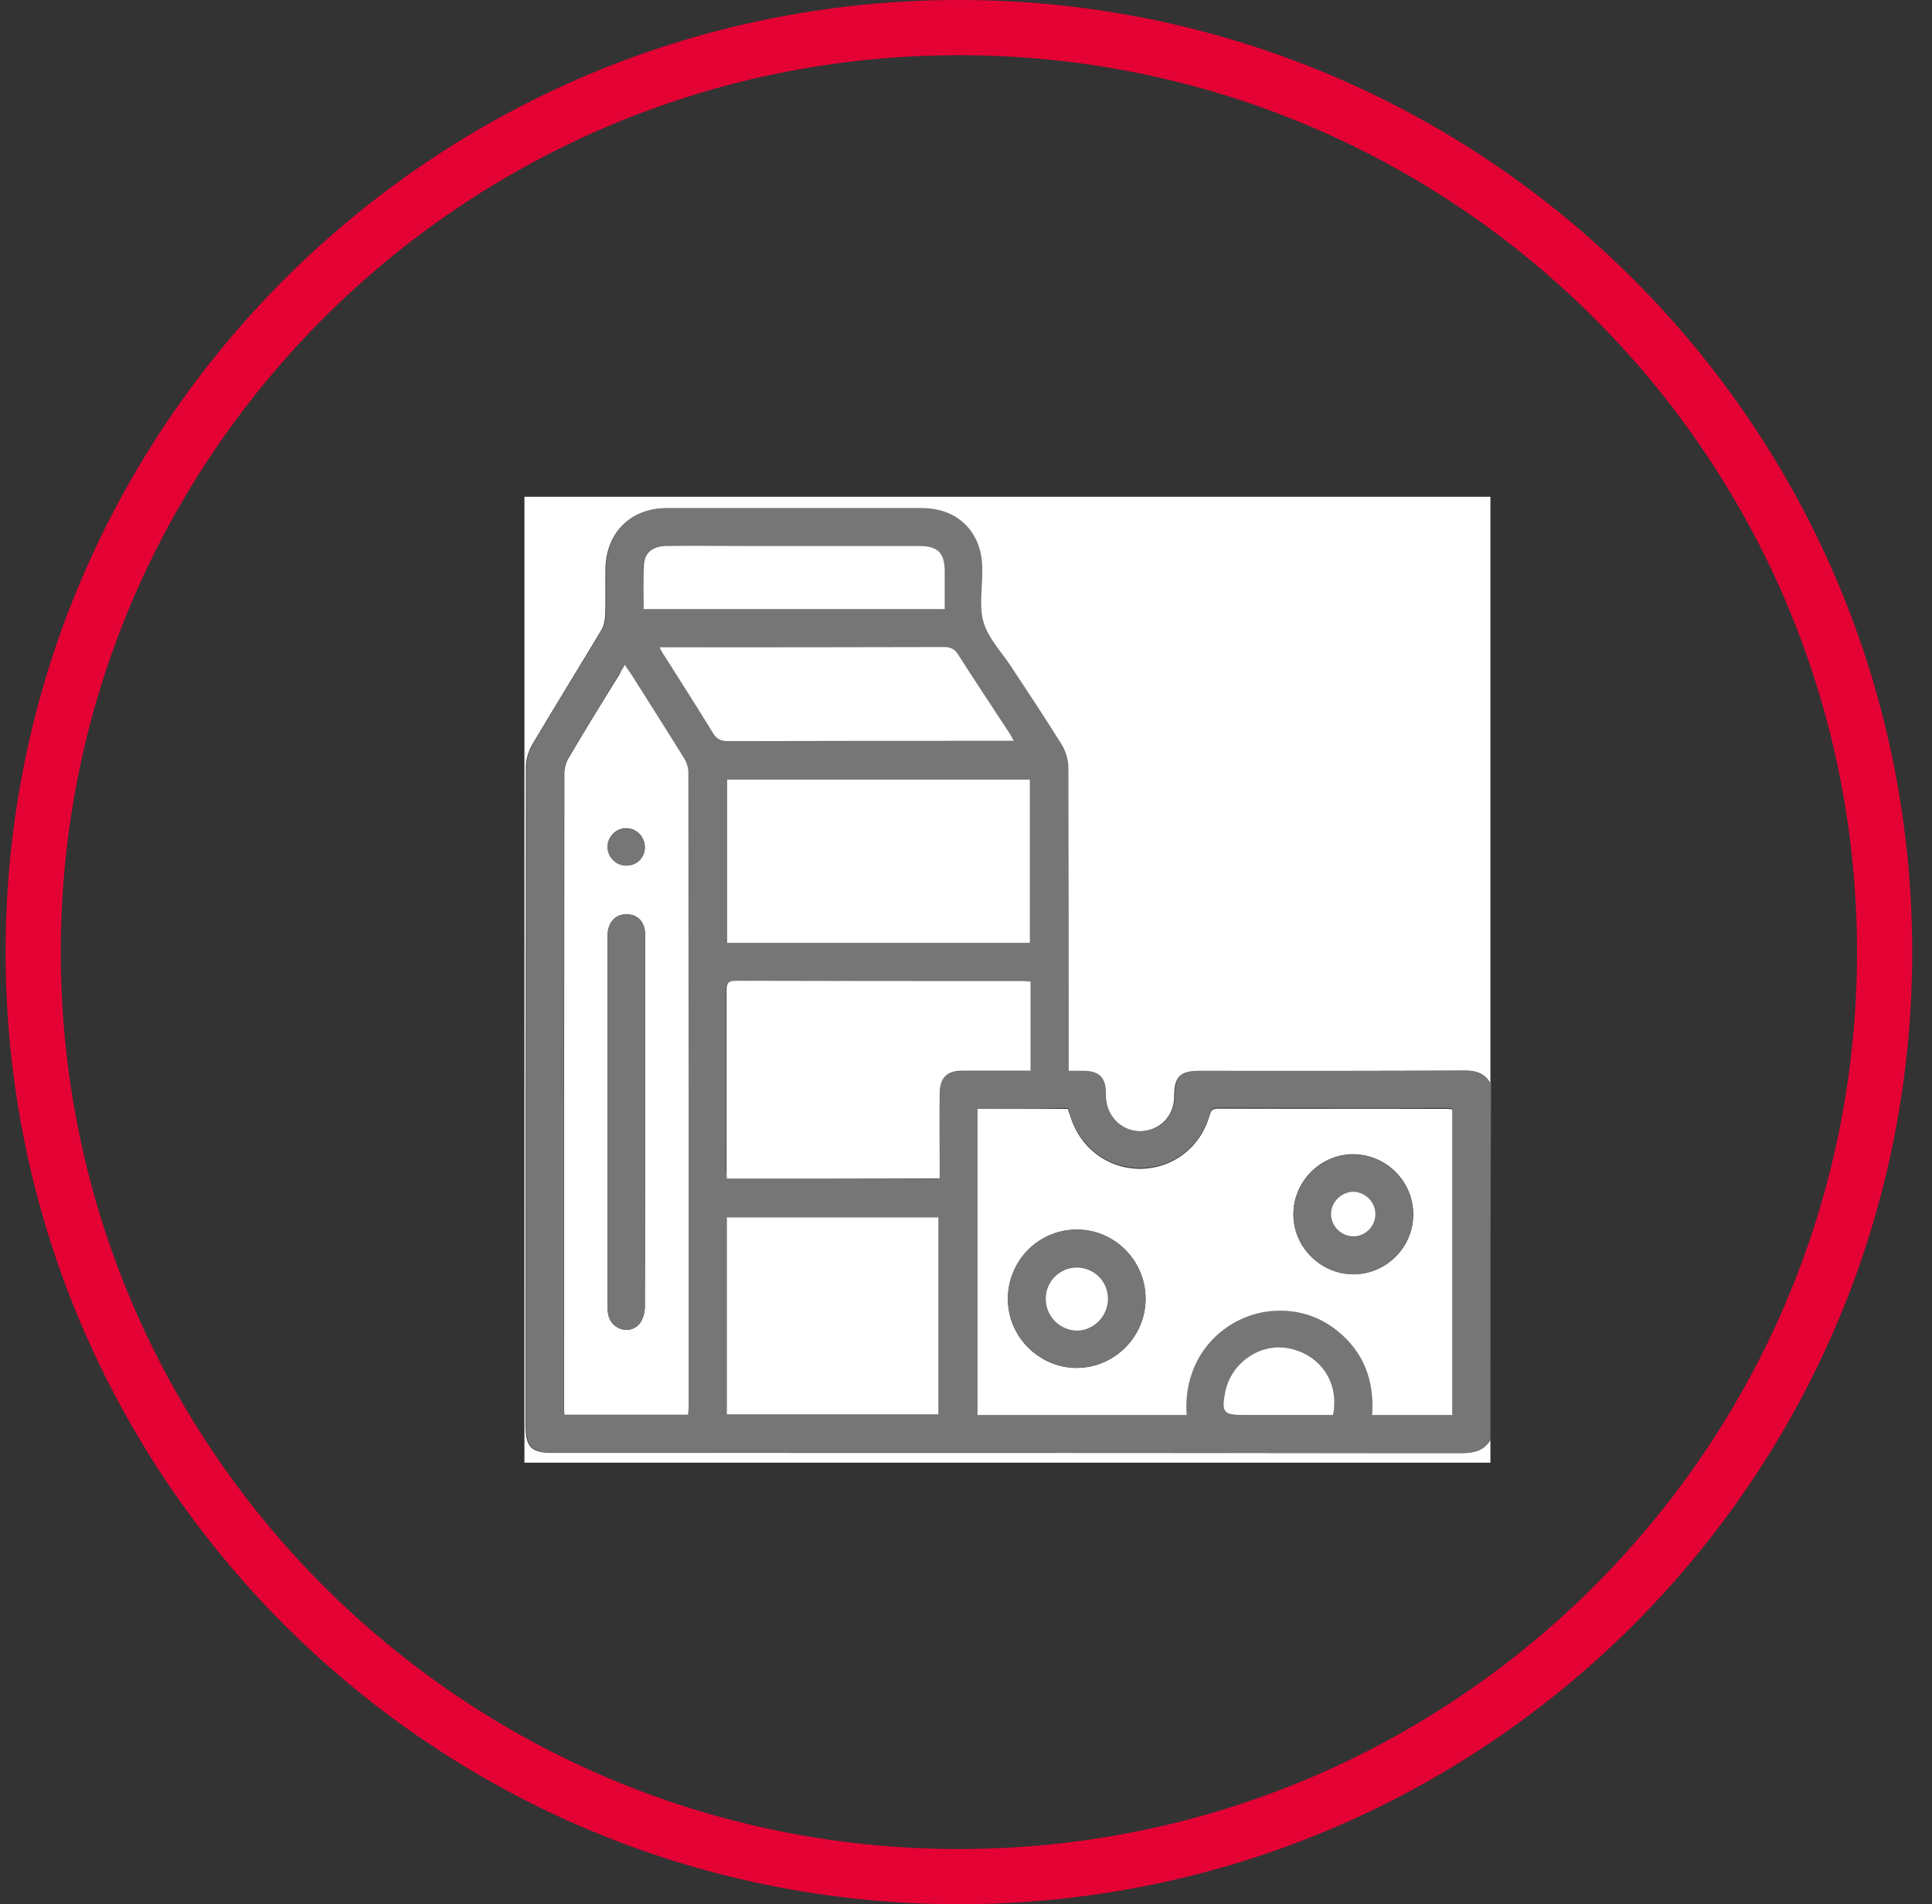 <svg width="70" height="69" viewBox="0 0 70 69" fill="none" xmlns="http://www.w3.org/2000/svg">
<rect x="0" y="0" width="70" height="69" fill="#333333" stroke="none"/>
<path d="M68.283 34.5C68.283 53.001 53.267 68 34.743 68C16.218 68 1.203 53.001 1.203 34.5C1.203 15.999 16.218 1 34.743 1C53.267 1 68.283 15.999 68.283 34.5Z" stroke="#E40134" stroke-width="2"/>
<path d="M54.001 52.179C54.001 52.449 54.001 52.73 54.001 53C42.338 53 30.675 53 19.001 53C19.001 41.337 19.001 29.674 19.001 18C30.664 18 42.327 18 54.001 18C54.001 25.095 54.001 32.19 54.001 39.285C53.796 38.918 53.494 38.799 53.072 38.799C49.865 38.81 46.658 38.81 43.45 38.81C42.748 38.81 42.543 39.015 42.543 39.728C42.543 40.279 42.23 40.732 41.733 40.916C40.88 41.229 40.038 40.603 40.049 39.663C40.059 39.058 39.822 38.81 39.217 38.81C39.055 38.81 38.882 38.81 38.699 38.81C38.699 38.626 38.699 38.497 38.699 38.356C38.699 34.836 38.699 31.305 38.688 27.784C38.688 27.514 38.591 27.223 38.45 26.996C37.846 26.035 37.219 25.084 36.593 24.134C36.258 23.616 35.794 23.14 35.621 22.579C35.448 22.017 35.578 21.358 35.567 20.754C35.567 20.711 35.567 20.667 35.567 20.613C35.556 19.307 34.682 18.432 33.386 18.421C30.308 18.421 27.219 18.421 24.142 18.421C22.846 18.421 21.96 19.307 21.939 20.603C21.928 21.175 21.949 21.736 21.928 22.309C21.917 22.492 21.874 22.698 21.777 22.849C20.956 24.22 20.113 25.581 19.293 26.963C19.152 27.201 19.055 27.514 19.055 27.784C19.044 35.743 19.044 43.702 19.044 51.672C19.044 52.438 19.25 52.644 20.016 52.644C31.01 52.644 42.014 52.644 53.008 52.654C53.44 52.644 53.774 52.546 54.001 52.179Z" fill="white"/>
<path d="M54.001 52.179C53.775 52.546 53.451 52.644 53.029 52.644C42.036 52.633 31.032 52.633 20.038 52.633C19.271 52.633 19.066 52.428 19.066 51.661C19.066 43.702 19.066 35.743 19.077 27.773C19.077 27.492 19.174 27.19 19.314 26.953C20.125 25.57 20.978 24.209 21.798 22.838C21.895 22.687 21.939 22.482 21.95 22.298C21.971 21.726 21.95 21.164 21.96 20.592C21.971 19.296 22.857 18.41 24.163 18.41C27.241 18.41 30.33 18.41 33.407 18.41C34.714 18.41 35.589 19.296 35.589 20.603C35.589 20.646 35.589 20.689 35.589 20.743C35.589 21.358 35.47 22.006 35.643 22.568C35.816 23.13 36.269 23.605 36.615 24.123C37.241 25.073 37.867 26.013 38.472 26.985C38.613 27.212 38.699 27.514 38.71 27.773C38.721 31.294 38.721 34.825 38.721 38.346C38.721 38.486 38.721 38.616 38.721 38.799C38.904 38.799 39.077 38.799 39.239 38.799C39.844 38.799 40.081 39.058 40.071 39.652C40.049 40.581 40.902 41.218 41.755 40.905C42.252 40.721 42.565 40.268 42.565 39.717C42.565 39.004 42.77 38.799 43.472 38.799C46.68 38.799 49.887 38.81 53.094 38.788C53.515 38.788 53.818 38.907 54.023 39.274C54.001 43.583 54.001 47.881 54.001 52.179ZM35.416 40.181C35.416 43.896 35.416 47.568 35.416 51.24C37.965 51.24 40.481 51.24 42.997 51.24C42.835 49.015 44.466 47.59 46.107 47.471C46.982 47.406 47.781 47.644 48.461 48.194C49.422 48.972 49.811 50.009 49.714 51.24C50.697 51.24 51.647 51.24 52.619 51.24C52.619 47.546 52.619 43.864 52.619 40.171C52.565 40.16 52.522 40.149 52.479 40.149C49.693 40.149 46.906 40.149 44.12 40.138C43.904 40.138 43.872 40.235 43.818 40.408C43.483 41.564 42.479 42.331 41.291 42.32C40.114 42.32 39.109 41.542 38.775 40.387C38.753 40.3 38.721 40.225 38.688 40.149C37.587 40.181 36.518 40.181 35.416 40.181ZM22.641 24.091C22.565 24.209 22.5 24.307 22.446 24.404C21.831 25.419 21.204 26.434 20.589 27.46C20.492 27.622 20.438 27.838 20.438 28.032C20.427 35.657 20.427 43.27 20.427 50.894C20.427 51.013 20.438 51.132 20.438 51.251C21.95 51.251 23.429 51.251 24.919 51.251C24.93 51.132 24.941 51.035 24.941 50.937C24.941 43.281 24.941 35.635 24.93 27.978C24.93 27.806 24.865 27.622 24.779 27.471C24.142 26.434 23.483 25.408 22.835 24.382C22.792 24.296 22.727 24.209 22.641 24.091ZM26.334 42.708C28.915 42.708 31.453 42.708 34.023 42.708C34.023 42.568 34.023 42.438 34.023 42.32C34.023 41.423 34.023 40.527 34.023 39.631C34.023 39.069 34.282 38.821 34.833 38.81C35.459 38.81 36.086 38.81 36.712 38.81C36.906 38.81 37.111 38.81 37.317 38.81C37.317 37.708 37.317 36.65 37.317 35.581C37.198 35.57 37.101 35.559 37.004 35.559C33.548 35.559 30.092 35.559 26.636 35.549C26.345 35.549 26.302 35.657 26.302 35.905C26.312 38.065 26.302 40.225 26.302 42.385C26.312 42.482 26.323 42.579 26.334 42.708ZM37.317 28.248C33.634 28.248 29.995 28.248 26.345 28.248C26.345 30.235 26.345 32.19 26.345 34.166C30.017 34.166 33.656 34.166 37.317 34.166C37.317 32.19 37.317 30.225 37.317 28.248ZM26.334 51.251C28.904 51.251 31.442 51.251 34.001 51.251C34.001 48.864 34.001 46.499 34.001 44.112C31.442 44.112 28.904 44.112 26.334 44.112C26.334 46.499 26.334 48.853 26.334 51.251ZM23.893 23.454C23.98 23.594 24.023 23.691 24.088 23.788C24.671 24.706 25.254 25.624 25.826 26.553C25.956 26.769 26.107 26.855 26.366 26.855C29.692 26.845 33.029 26.845 36.356 26.845C36.464 26.845 36.572 26.845 36.733 26.845C36.658 26.715 36.615 26.628 36.561 26.542C35.945 25.603 35.319 24.663 34.714 23.713C34.584 23.497 34.433 23.443 34.196 23.443C30.891 23.454 27.576 23.454 24.271 23.454C24.163 23.454 24.055 23.454 23.893 23.454ZM23.321 22.071C26.971 22.071 30.589 22.071 34.217 22.071C34.217 21.607 34.217 21.164 34.217 20.721C34.217 20.03 33.98 19.782 33.267 19.782C31.14 19.782 29.012 19.782 26.885 19.782C25.967 19.782 25.038 19.782 24.12 19.782C23.645 19.782 23.343 20.019 23.321 20.451C23.299 20.981 23.321 21.51 23.321 22.071ZM48.299 51.272C48.537 50.117 47.857 49.091 46.733 48.864C45.675 48.648 44.606 49.371 44.39 50.441C44.25 51.164 44.325 51.272 45.049 51.272C46.129 51.272 47.209 51.272 48.299 51.272Z" fill="#767676"/>
<path d="M35.416 40.181C36.517 40.181 37.586 40.181 38.688 40.181C38.709 40.257 38.742 40.343 38.774 40.419C39.109 41.575 40.113 42.341 41.291 42.352C42.468 42.352 43.483 41.596 43.818 40.441C43.871 40.268 43.904 40.171 44.12 40.171C46.906 40.181 49.692 40.171 52.478 40.181C52.522 40.181 52.565 40.192 52.619 40.203C52.619 43.896 52.619 47.568 52.619 51.272C51.658 51.272 50.707 51.272 49.714 51.272C49.8 50.041 49.422 49.004 48.461 48.227C47.781 47.676 46.982 47.438 46.107 47.503C44.465 47.622 42.835 49.047 42.997 51.272C40.481 51.272 37.964 51.272 35.416 51.272C35.416 47.579 35.416 43.896 35.416 40.181ZM36.517 47.071C36.517 48.443 37.651 49.566 39.012 49.566C40.383 49.566 41.507 48.432 41.507 47.06C41.507 45.667 40.362 44.533 38.99 44.555C37.619 44.566 36.517 45.689 36.517 47.071ZM49.033 46.175C50.221 46.175 51.204 45.203 51.204 44.004C51.204 42.806 50.232 41.834 49.033 41.823C47.846 41.823 46.863 42.806 46.863 43.993C46.852 45.181 47.846 46.164 49.033 46.175Z" fill="white"/>
<path d="M22.64 24.091C22.716 24.209 22.781 24.296 22.846 24.393C23.494 25.419 24.152 26.445 24.79 27.482C24.876 27.622 24.941 27.816 24.941 27.989C24.951 35.646 24.951 43.292 24.951 50.948C24.951 51.045 24.941 51.143 24.93 51.261C23.429 51.261 21.96 51.261 20.448 51.261C20.438 51.143 20.438 51.024 20.438 50.905C20.438 43.281 20.438 35.667 20.448 28.043C20.448 27.849 20.502 27.633 20.599 27.471C21.204 26.445 21.831 25.43 22.457 24.415C22.5 24.307 22.565 24.22 22.64 24.091ZM23.375 40.657C23.375 38.4 23.375 36.132 23.375 33.875C23.375 33.421 23.116 33.13 22.716 33.13C22.306 33.119 22.025 33.41 22.014 33.875C22.014 33.929 22.014 33.993 22.014 34.047C22.014 38.454 22.014 42.86 22.014 47.276C22.014 47.428 22.014 47.579 22.057 47.708C22.209 48.205 22.846 48.356 23.17 47.968C23.299 47.806 23.364 47.557 23.364 47.341C23.375 45.106 23.375 42.881 23.375 40.657ZM23.364 30.7C23.364 30.333 23.073 30.02 22.705 30.009C22.327 29.998 22.003 30.322 22.014 30.7C22.025 31.067 22.327 31.369 22.695 31.358C23.073 31.369 23.364 31.078 23.364 30.7Z" fill="white"/>
<path d="M26.334 42.708C26.323 42.579 26.323 42.482 26.323 42.374C26.323 40.214 26.323 38.054 26.323 35.894C26.323 35.646 26.366 35.538 26.658 35.538C30.114 35.549 33.569 35.549 37.025 35.549C37.122 35.549 37.22 35.559 37.338 35.57C37.338 36.65 37.338 37.698 37.338 38.799C37.133 38.799 36.928 38.799 36.734 38.799C36.107 38.799 35.481 38.799 34.855 38.799C34.304 38.799 34.045 39.058 34.045 39.62C34.034 40.516 34.045 41.413 34.045 42.309C34.045 42.428 34.045 42.557 34.045 42.698C31.453 42.708 28.915 42.708 26.334 42.708Z" fill="white"/>
<path d="M37.316 28.248C37.316 30.225 37.316 32.19 37.316 34.166C33.656 34.166 30.005 34.166 26.345 34.166C26.345 32.19 26.345 30.235 26.345 28.248C29.995 28.248 33.634 28.248 37.316 28.248Z" fill="white"/>
<path d="M26.334 51.251C26.334 48.853 26.334 46.499 26.334 44.112C28.893 44.112 31.431 44.112 34.001 44.112C34.001 46.488 34.001 48.864 34.001 51.251C31.442 51.251 28.904 51.251 26.334 51.251Z" fill="white"/>
<path d="M23.893 23.453C24.055 23.453 24.163 23.453 24.271 23.453C27.576 23.453 30.891 23.453 34.196 23.443C34.433 23.443 34.584 23.508 34.714 23.713C35.319 24.663 35.945 25.603 36.561 26.542C36.615 26.628 36.658 26.715 36.733 26.845C36.582 26.845 36.464 26.845 36.355 26.845C33.029 26.845 29.692 26.845 26.366 26.855C26.107 26.855 25.956 26.769 25.826 26.553C25.254 25.624 24.671 24.706 24.088 23.788C24.023 23.702 23.98 23.605 23.893 23.453Z" fill="white"/>
<path d="M23.321 22.071C23.321 21.52 23.299 20.981 23.332 20.451C23.353 20.019 23.655 19.793 24.131 19.782C25.049 19.771 25.977 19.782 26.895 19.782C29.023 19.782 31.15 19.782 33.278 19.782C33.98 19.782 34.228 20.019 34.228 20.721C34.228 21.164 34.228 21.607 34.228 22.071C30.589 22.071 26.971 22.071 23.321 22.071Z" fill="white"/>
<path d="M48.299 51.272C47.209 51.272 46.129 51.272 45.049 51.272C44.325 51.272 44.249 51.175 44.39 50.441C44.606 49.371 45.675 48.637 46.733 48.864C47.856 49.102 48.537 50.117 48.299 51.272Z" fill="white"/>
<path d="M36.517 47.071C36.517 45.689 37.608 44.566 38.99 44.555C40.373 44.533 41.507 45.678 41.507 47.06C41.507 48.432 40.383 49.555 39.012 49.566C37.651 49.566 36.528 48.443 36.517 47.071ZM37.889 47.06C37.889 47.687 38.375 48.194 39.001 48.205C39.627 48.216 40.157 47.698 40.157 47.06C40.157 46.434 39.627 45.905 39.012 45.916C38.375 45.927 37.889 46.434 37.889 47.06Z" fill="#767676"/>
<path d="M49.034 46.175C47.846 46.175 46.863 45.192 46.863 44.004C46.863 42.816 47.857 41.834 49.034 41.834C50.222 41.834 51.204 42.816 51.204 44.015C51.204 45.192 50.222 46.175 49.034 46.175ZM49.833 43.983C49.822 43.551 49.455 43.184 49.023 43.194C48.591 43.194 48.224 43.562 48.224 44.004C48.224 44.458 48.612 44.825 49.055 44.814C49.487 44.793 49.844 44.415 49.833 43.983Z" fill="#767676"/>
<path d="M23.375 40.657C23.375 42.881 23.375 45.106 23.364 47.341C23.364 47.557 23.299 47.806 23.17 47.968C22.846 48.356 22.209 48.205 22.057 47.708C22.014 47.568 22.014 47.417 22.014 47.276C22.014 42.87 22.014 38.464 22.014 34.047C22.014 33.993 22.014 33.929 22.014 33.875C22.025 33.41 22.306 33.119 22.716 33.13C23.116 33.14 23.375 33.421 23.375 33.875C23.375 36.132 23.375 38.4 23.375 40.657Z" fill="#767676"/>
<path d="M23.364 30.7C23.364 31.078 23.062 31.369 22.695 31.369C22.327 31.369 22.014 31.067 22.014 30.711C22.003 30.333 22.338 30.009 22.705 30.019C23.073 30.019 23.364 30.333 23.364 30.7Z" fill="#767676"/>
<path d="M37.889 47.06C37.889 46.434 38.386 45.937 39.001 45.927C39.628 45.916 40.157 46.434 40.146 47.071C40.146 47.698 39.617 48.227 38.99 48.216C38.375 48.184 37.889 47.687 37.889 47.06Z" fill="white"/>
<path d="M49.833 43.983C49.844 44.415 49.487 44.793 49.055 44.803C48.613 44.814 48.224 44.447 48.224 43.993C48.224 43.562 48.591 43.194 49.023 43.184C49.455 43.184 49.833 43.551 49.833 43.983Z" fill="white"/>
</svg>
